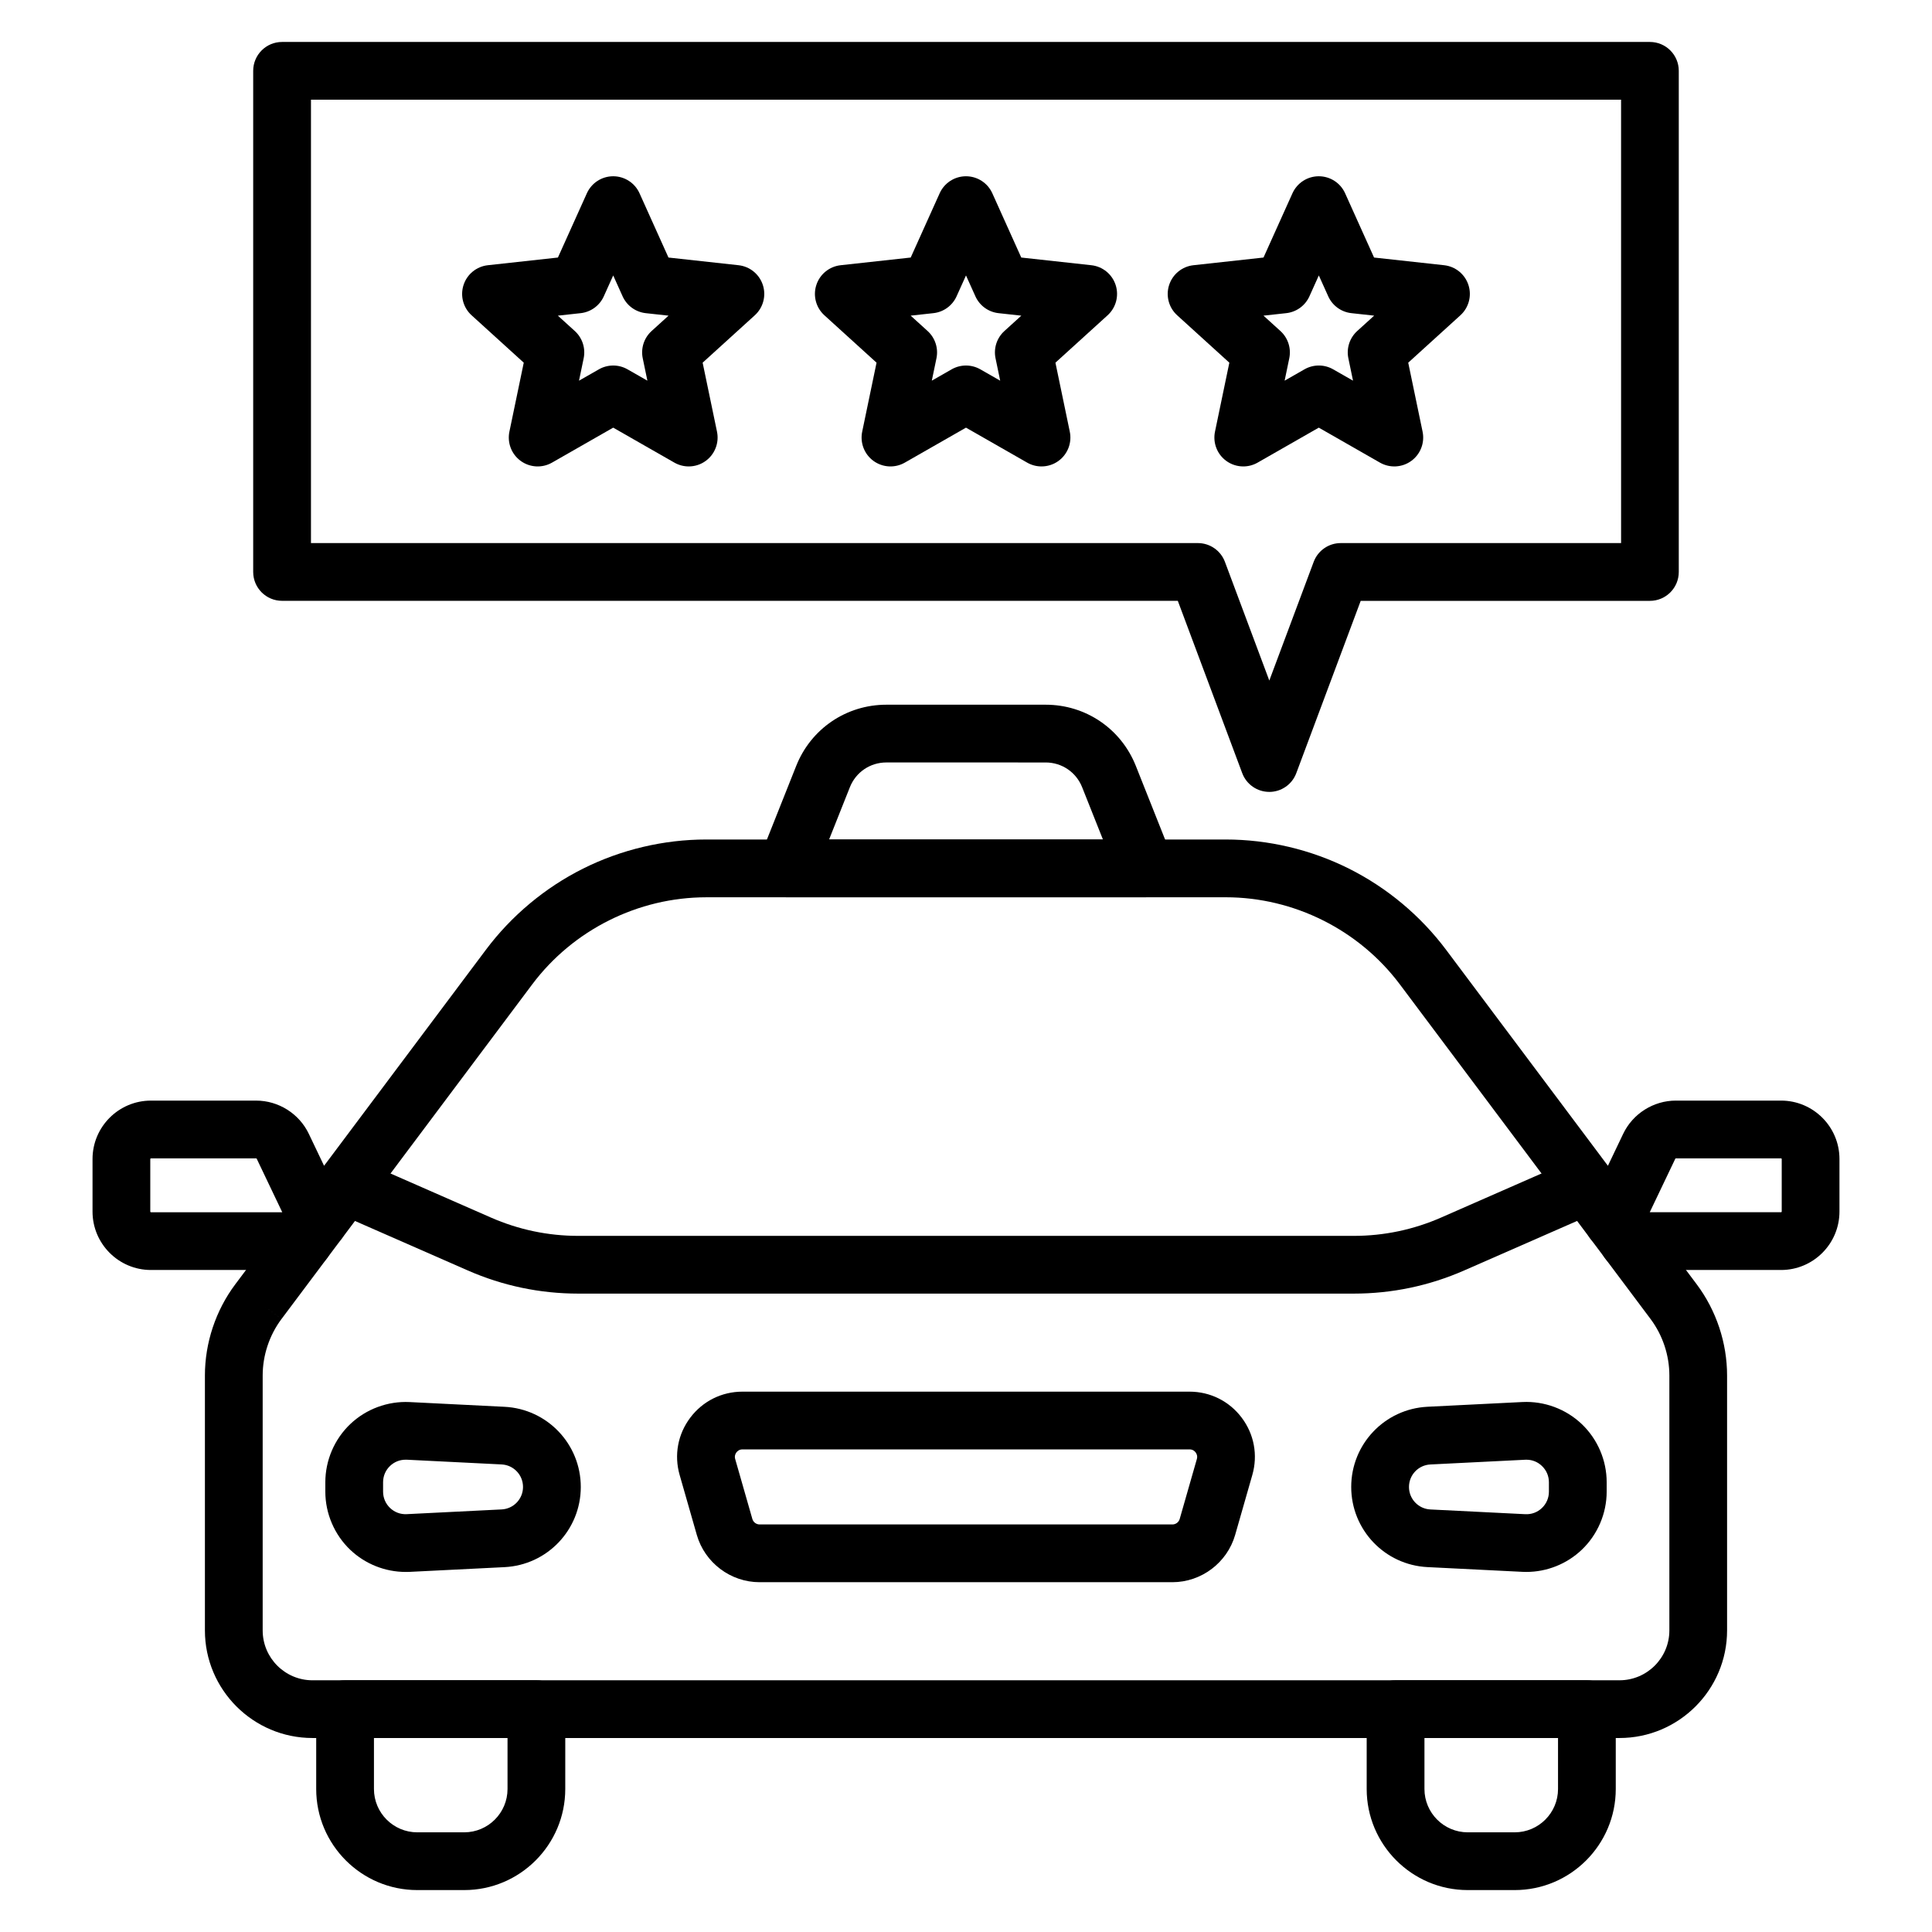 <?xml version="1.0" encoding="UTF-8"?>
<!-- Uploaded to: ICON Repo, www.svgrepo.com, Generator: ICON Repo Mixer Tools -->
<svg fill="#000000" width="800px" height="800px" version="1.1" viewBox="144 144 512 512" xmlns="http://www.w3.org/2000/svg">
 <g>
  <path d="m502.74 486.82h-205.48c-10.156 0-20.02-2.07-29.32-6.148l-35.438-15.547c-3.871-1.699-5.633-6.211-3.93-10.082 1.699-3.871 6.211-5.633 10.082-3.93l35.438 15.547c7.352 3.223 15.145 4.859 23.168 4.859h205.48c8.027 0 15.82-1.637 23.172-4.859l35.438-15.547c3.871-1.699 8.387 0.062 10.082 3.93 1.695 3.871-0.062 8.387-3.93 10.082l-35.445 15.543c-9.301 4.082-19.16 6.152-29.316 6.152z"/>
  <path d="m573.18 604.59h-346.36c-15.723 0-28.516-12.793-28.516-28.516v-67.547c0-8.656 2.856-17.242 8.047-24.172l66.418-88.656c6.762-9.023 15.664-16.465 25.75-21.508 10.086-5.043 21.375-7.715 32.652-7.715h137.65c11.273 0 22.566 2.664 32.652 7.715 10.086 5.043 18.988 12.484 25.75 21.508l66.422 88.656c5.191 6.93 8.047 15.512 8.047 24.172v67.547c0 15.723-12.793 28.516-28.516 28.516zm-360.7-115.64 6.125 4.59c-3.219 4.297-4.992 9.625-4.992 14.992v67.547c0 7.285 5.926 13.215 13.211 13.215l346.36-0.004c7.285 0 13.215-5.926 13.215-13.215v-67.547c0-5.371-1.773-10.695-4.992-14.992l-66.422-88.656c-10.832-14.461-28.086-23.094-46.152-23.094l-137.65 0.004c-18.066 0-35.32 8.633-46.152 23.094l-66.422 88.656z"/>
  <path d="m454.69 563.3h-109.39c-7.684 0-14.527-5.16-16.641-12.543l-4.547-15.879c-1.508-5.269-0.48-10.805 2.82-15.184 3.301-4.379 8.34-6.891 13.824-6.891h118.48c5.484 0 10.523 2.512 13.824 6.891 3.301 4.379 4.328 9.914 2.82 15.184l-4.547 15.879c-2.121 7.387-8.965 12.543-16.648 12.543zm-113.93-35.195c-0.824 0-1.328 0.434-1.602 0.797s-0.555 0.965-0.324 1.762l4.547 15.879c0.246 0.855 1.035 1.453 1.93 1.453h109.39c0.891 0 1.684-0.598 1.93-1.453l4.547-15.879c0.227-0.793-0.051-1.395-0.324-1.762-0.273-0.363-0.773-0.797-1.602-0.797z"/>
  <path d="m548.5 560.58c-0.348 0-0.695-0.008-1.043-0.027l-25.156-1.254c-11.336-0.562-20.215-9.898-20.215-21.246 0-11.348 8.879-20.68 20.215-21.246l25.156-1.254c5.793-0.285 11.52 1.84 15.719 5.836 4.199 3.996 6.609 9.613 6.609 15.41v2.504c0 5.797-2.41 11.414-6.609 15.41-3.945 3.762-9.242 5.867-14.676 5.867zm0.023-29.742c-0.102 0-0.203 0.004-0.305 0.008l-25.156 1.254c-3.18 0.16-5.668 2.773-5.668 5.961 0 3.184 2.492 5.801 5.668 5.961l25.156 1.254c1.645 0.086 3.215-0.496 4.406-1.637 1.191-1.137 1.852-2.672 1.852-4.32v-2.504c0-1.648-0.656-3.184-1.852-4.32-1.117-1.078-2.562-1.656-4.102-1.656z"/>
  <path d="m251.5 560.58c-5.43 0-10.73-2.106-14.676-5.859-4.199-3.996-6.609-9.613-6.609-15.41v-2.504c0-5.797 2.406-11.414 6.609-15.41 4.199-3.996 9.93-6.117 15.719-5.836l25.156 1.254c11.336 0.562 20.215 9.898 20.215 21.246s-8.879 20.68-20.215 21.246l-25.156 1.254c-0.348 0.008-0.695 0.02-1.043 0.02zm-0.023-29.742c-1.535 0-2.981 0.578-4.102 1.645-1.195 1.137-1.852 2.672-1.852 4.32v2.504c0 1.648 0.656 3.184 1.852 4.324 1.195 1.137 2.762 1.723 4.406 1.637l25.156-1.254c3.18-0.16 5.668-2.773 5.668-5.961 0-3.184-2.492-5.801-5.668-5.961l-25.156-1.254c-0.105 0.004-0.207 0-0.305 0z"/>
  <path d="m267.02 644.89h-12.438c-14.77 0-26.785-12.016-26.785-26.785v-21.164c0-4.227 3.426-7.652 7.652-7.652h50.703c4.227 0 7.652 3.426 7.652 7.652l-0.004 21.164c0 14.773-12.012 26.785-26.781 26.785zm-23.918-40.293v13.508c0 6.328 5.148 11.48 11.48 11.48h12.438c6.328 0 11.48-5.148 11.48-11.48v-13.512z"/>
  <path d="m545.41 644.89h-12.438c-14.77 0-26.785-12.016-26.785-26.785v-21.164c0-4.227 3.426-7.652 7.652-7.652h50.703c4.227 0 7.652 3.426 7.652 7.652v21.164c0 14.773-12.016 26.785-26.785 26.785zm-23.914-40.293v13.508c0 6.328 5.148 11.48 11.48 11.48h12.438c6.328 0 11.48-5.148 11.48-11.48v-13.512z"/>
  <path d="m224.49 480.56h-40.492c-8.531 0-15.477-6.941-15.477-15.477v-13.934c0-8.531 6.941-15.477 15.477-15.477h27.879c5.93 0 11.414 3.457 13.965 8.809l9.488 19.879c1.777 3.723 0.281 8.164-3.34 10.066-0.703 3.5-3.797 6.133-7.5 6.133zm-40.492-29.578c-0.094 0-0.172 0.078-0.172 0.172v13.934c0 0.094 0.078 0.172 0.172 0.172h34.805l-6.769-14.184c-0.027-0.062-0.086-0.094-0.152-0.094z"/>
  <path d="m616 480.56h-40.492c-3.707 0-6.797-2.633-7.504-6.137-3.617-1.902-5.117-6.344-3.34-10.066l9.492-19.879c2.555-5.352 8.035-8.809 13.965-8.809h27.879c8.531 0 15.477 6.941 15.477 15.477v13.934c0 8.539-6.941 15.48-15.477 15.48zm-34.801-15.305h34.805c0.094 0 0.172-0.078 0.172-0.172v-13.934c0-0.094-0.078-0.172-0.172-0.172h-27.879c-0.066 0-0.129 0.039-0.152 0.094z"/>
  <path d="m447.57 381.79h-95.137c-2.539 0-4.906-1.258-6.332-3.359-1.426-2.098-1.715-4.766-0.777-7.125l9.684-24.348c3.914-9.844 13.289-16.203 23.883-16.203h42.227c10.598 0 19.969 6.363 23.883 16.203l9.68 24.348c0.938 2.356 0.648 5.023-0.777 7.125-1.426 2.102-3.793 3.359-6.332 3.359zm-83.859-15.305h72.582l-5.516-13.867c-1.586-3.984-5.375-6.555-9.66-6.555l-42.227-0.004c-4.285 0-8.078 2.574-9.66 6.555z"/>
  <path d="m326.52 267.61c-1.309 0-2.613-0.336-3.797-1.008l-16.219-9.27-16.215 9.27c-2.613 1.496-5.859 1.316-8.297-0.453-2.438-1.77-3.606-4.801-2.996-7.75l3.805-18.285-13.824-12.559c-2.231-2.023-3.062-5.164-2.133-8.027 0.93-2.863 3.453-4.914 6.445-5.242l18.566-2.035 7.672-17.031c1.238-2.746 3.965-4.508 6.977-4.508s5.742 1.766 6.977 4.508l7.672 17.031 18.566 2.035c2.996 0.328 5.512 2.379 6.445 5.242 0.93 2.863 0.094 6.004-2.133 8.027l-13.824 12.559 3.805 18.285c0.613 2.945-0.559 5.981-2.996 7.75-1.332 0.973-2.91 1.461-4.496 1.461zm-20.016-26.742c1.309 0 2.621 0.336 3.797 1.008l5.266 3.008-1.234-5.934c-0.551-2.652 0.34-5.402 2.348-7.223l4.488-4.074-6.027-0.66c-2.695-0.293-5.031-1.992-6.144-4.465l-2.492-5.527-2.492 5.527c-1.113 2.473-3.449 4.172-6.144 4.465l-6.027 0.66 4.488 4.074c2.004 1.82 2.898 4.57 2.348 7.223l-1.234 5.934 5.266-3.008c1.176-0.672 2.488-1.008 3.797-1.008z"/>
  <path d="m420.01 267.61c-1.309 0-2.613-0.336-3.797-1.008l-16.215-9.27-16.215 9.27c-2.613 1.496-5.859 1.316-8.297-0.453-2.438-1.77-3.606-4.801-2.996-7.75l3.805-18.285-13.824-12.559c-2.231-2.023-3.062-5.164-2.133-8.027 0.93-2.863 3.453-4.914 6.445-5.242l18.566-2.035 7.672-17.031c1.238-2.746 3.965-4.508 6.977-4.508s5.742 1.766 6.977 4.508l7.672 17.031 18.566 2.035c2.996 0.328 5.516 2.379 6.445 5.242 0.93 2.863 0.094 6.004-2.133 8.027l-13.824 12.559 3.805 18.285c0.613 2.945-0.559 5.981-2.996 7.75-1.336 0.973-2.918 1.461-4.5 1.461zm-20.012-26.742c1.309 0 2.621 0.336 3.797 1.008l5.266 3.008-1.234-5.934c-0.551-2.652 0.34-5.402 2.348-7.223l4.488-4.074-6.027-0.66c-2.695-0.293-5.031-1.992-6.144-4.465l-2.492-5.531-2.492 5.527c-1.113 2.473-3.449 4.172-6.144 4.465l-6.027 0.66 4.488 4.074c2.004 1.82 2.898 4.57 2.348 7.223l-1.234 5.934 5.266-3.008c1.176-0.668 2.484-1.004 3.797-1.004z"/>
  <path d="m473.48 267.61c-1.586 0-3.164-0.492-4.5-1.461-2.438-1.77-3.606-4.801-2.996-7.75l3.805-18.285-13.824-12.559c-2.231-2.023-3.062-5.164-2.133-8.027 0.93-2.863 3.453-4.914 6.445-5.242l18.566-2.035 7.672-17.031c1.238-2.746 3.965-4.508 6.977-4.508 3.012 0 5.742 1.766 6.977 4.508l7.672 17.031 18.566 2.035c2.996 0.328 5.516 2.379 6.445 5.242 0.93 2.863 0.094 6.004-2.133 8.027l-13.824 12.559 3.805 18.285c0.613 2.945-0.559 5.981-2.996 7.75-2.438 1.77-5.684 1.945-8.297 0.453l-16.215-9.27-16.215 9.27c-1.18 0.676-2.488 1.008-3.797 1.008zm5.356-39.961 4.488 4.074c2.004 1.82 2.898 4.57 2.348 7.223l-1.234 5.934 5.266-3.008c2.352-1.344 5.242-1.344 7.594 0l5.266 3.008-1.234-5.934c-0.551-2.652 0.34-5.402 2.348-7.223l4.488-4.074-6.027-0.66c-2.695-0.293-5.031-1.992-6.144-4.465l-2.492-5.527-2.492 5.527c-1.113 2.473-3.449 4.172-6.144 4.465z"/>
  <path d="m480.37 353.86c-3.191 0-6.051-1.984-7.168-4.973l-17.07-45.66-237.38-0.004c-4.227 0-7.652-3.426-7.652-7.652v-132.8c0-4.227 3.426-7.652 7.652-7.652h362.49c4.227 0 7.652 3.426 7.652 7.652v132.81c0 4.227-3.426 7.652-7.652 7.652h-76.641l-17.07 45.66c-1.113 2.988-3.969 4.973-7.164 4.973zm-253.96-65.938h235.04c3.191 0 6.051 1.984 7.168 4.973l11.762 31.457 11.762-31.457c1.121-2.992 3.977-4.973 7.168-4.973h74.297l-0.004-117.5h-347.19z"/>
 </g>
</svg>